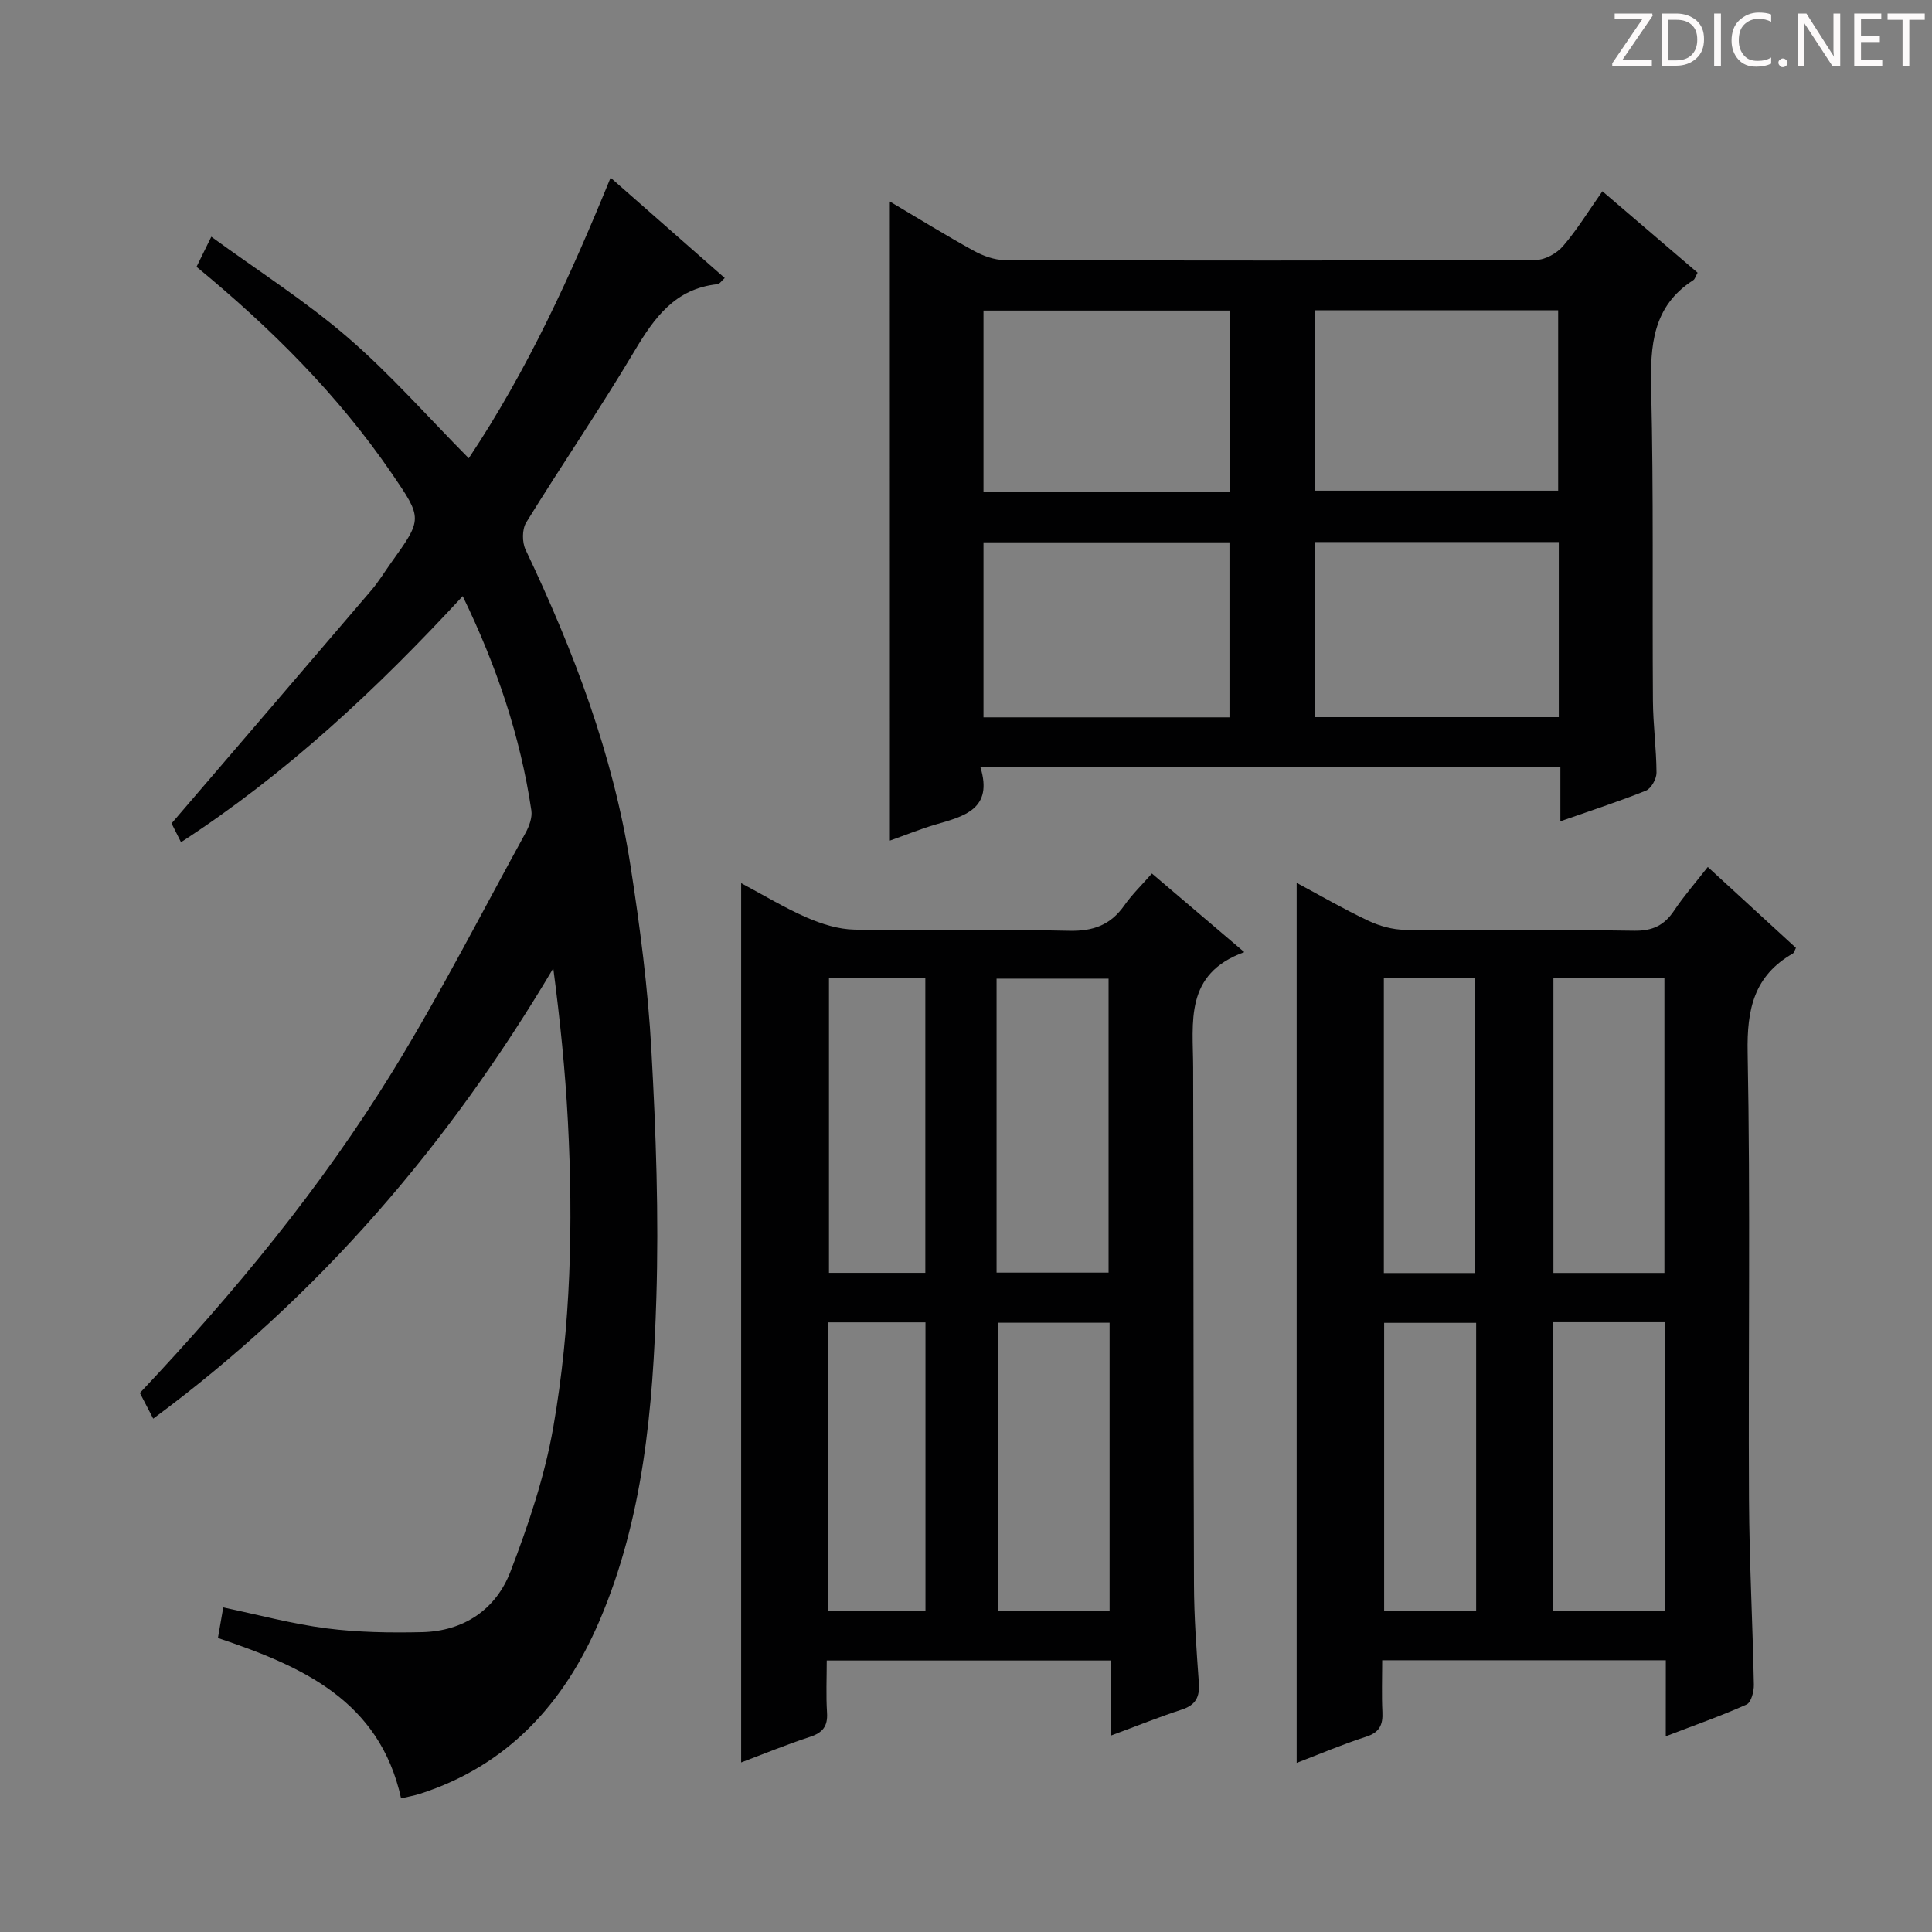<svg enable-background="new 0 0 400 400" viewBox="0 0 400 400" xmlns="http://www.w3.org/2000/svg"><rect x="0" y="0" width="400" height="400" fill="#808080" stroke="none"/><g fill="#fcfafa"><path d="m342.2 3.2-6.3 9.2h6.1v1.2h-8.2v-.5l6.2-9.1h-5.7v-1.2h7.8v.4z"/><path d="m344 13.7v-10.9h3.1c1.6 0 3 .5 4.1 1.4 1.1 1 1.6 2.2 1.6 3.9s-.5 3-1.6 4-2.5 1.5-4.2 1.5h-3zm1.4-9.6v8.4h1.6c1.4 0 2.5-.4 3.2-1.1.8-.8 1.2-1.8 1.2-3.2s-.4-2.4-1.2-3.1-1.8-1-3.1-1z"/><path d="m356.3 2.8v10.9h-1.4v-10.9z"/><path d="m366.6 13.2c-.8.4-1.8.6-3 .6-1.6 0-2.8-.5-3.7-1.5s-1.4-2.3-1.4-3.9c0-1.7.5-3.2 1.6-4.2s2.4-1.6 4-1.6c1 0 1.9.1 2.6.4v1.5c-.8-.4-1.6-.6-2.6-.6-1.2 0-2.2.4-3 1.2s-1.1 1.9-1.1 3.3c0 1.3.4 2.3 1.1 3.1s1.6 1.1 2.8 1.1c1.1 0 2-.2 2.8-.7v1.3z"/><path d="m368.2 13c0-.3.1-.5.3-.6.2-.2.4-.3.6-.3.3 0 .5.1.7.3s.3.4.3.6-.1.5-.3.6c-.2.2-.4.3-.7.3s-.5-.1-.6-.3c-.2-.2-.3-.4-.3-.6z"/><path d="m381.1 13.7h-1.7l-5.5-8.4c-.2-.2-.3-.5-.4-.7 0 .2.1.8.1 1.5v7.6h-1.4v-10.9h1.8l5.3 8.3c.3.4.4.6.4.8 0-.3-.1-.8-.1-1.6v-7.5h1.4v10.9z"/><path d="m389.7 13.7h-5.8v-10.9h5.6v1.2h-4.2v3.5h3.9v1.2h-3.9v3.7h4.4z"/><path d="m398.4 4.1h-3.1v9.6h-1.4v-9.6h-3.1v-1.3h7.7v1.3z"/></g><path d="m95.8 123.42c-17.82 19.3-36.49 36.74-58.32 50.95-.98-1.95-1.79-3.54-1.96-3.89 14.14-16.49 27.78-32.37 41.37-48.28 1.51-1.77 2.72-3.78 4.08-5.68 6.53-9.12 6.55-9.14.13-18.51-11.1-16.21-24.84-29.95-40.41-42.77.81-1.64 1.65-3.35 3.06-6.23 9.67 7.05 19.49 13.31 28.22 20.83 8.78 7.56 16.49 16.36 25.08 25.04 12.3-18.47 21.12-37.91 29.37-58.09 7.95 6.99 15.68 13.78 23.63 20.77-.62.54-1.04 1.23-1.52 1.28-8.77.92-13.08 6.96-17.21 13.91-7.14 12-15.05 23.54-22.38 35.43-.87 1.41-.86 4.09-.12 5.64 9.95 20.93 18.15 42.46 21.72 65.45 1.96 12.63 3.62 25.36 4.32 38.1.95 17.11 1.56 34.3 1.03 51.41-.7 22.76-2.67 45.54-11.79 66.83-7.31 17.06-18.98 29.97-37.25 35.81-1.07.34-2.2.53-3.81.91-4.48-20.3-20.56-27.37-37.92-33.2.36-2.05.69-3.96 1.1-6.33 7.22 1.51 14.23 3.41 21.36 4.33 6.53.84 13.21.94 19.81.79 8.64-.2 15.28-4.7 18.29-12.53 3.73-9.7 7.1-19.75 8.88-29.95 3.64-20.87 4.12-42.04 3.02-63.2-.55-10.54-1.62-21.05-3.03-31.76-21.63 36.45-48.51 67.88-82.83 93.24-1.06-2.06-1.88-3.63-2.76-5.32 19.55-20.73 37.57-42.56 52.42-66.73 9.82-15.99 18.38-32.75 27.42-49.21.76-1.38 1.43-3.2 1.21-4.67-2.28-15.37-7.2-29.91-14.21-44.37z" fill="#010102"/><path d="m344.89 343.74c-19.73 0-38.96 0-58.72 0 0 3.77-.13 7.24.04 10.69.13 2.68-.58 4.25-3.39 5.15-4.86 1.56-9.57 3.58-14.36 5.41 0-60.78 0-121.17 0-182.2 4.97 2.66 9.8 5.47 14.83 7.84 2.32 1.09 5.02 1.85 7.56 1.88 15.83.17 31.66-.06 47.49.19 3.8.06 6.23-1.11 8.27-4.17 2.02-3.03 4.44-5.79 6.97-9.03 6.19 5.68 12.16 11.16 18.25 16.75-.24.44-.34.99-.66 1.18-8.03 4.61-9.51 11.53-9.34 20.46.59 30.82.12 61.65.28 92.48.07 12.81.76 25.62 1.01 38.43.03 1.4-.56 3.68-1.51 4.1-5.25 2.36-10.69 4.26-16.73 6.58.01-5.66.01-10.58.01-15.74zm-.29-80.19c0-20.49 0-40.7 0-61-7.89 0-15.45 0-22.98 0v61zm-23.11 10.2v59.75h23.17c0-20.06 0-39.79 0-59.75-7.86 0-15.43 0-23.17 0zm-16.09-10.18c0-20.72 0-40.9 0-61.09-6.51 0-12.59 0-18.89 0v61.09zm.22 69.97c0-20.22 0-39.8 0-59.66-6.53 0-12.86 0-19.05 0v59.66z" fill="#010102"/><path d="m184.23 41.72c5.96 3.53 11.58 7.01 17.36 10.19 1.94 1.07 4.29 1.93 6.46 1.94 36.66.12 73.32.13 109.99-.04 1.9-.01 4.3-1.38 5.58-2.87 2.91-3.39 5.26-7.25 8.14-11.34 6.65 5.69 13.17 11.27 19.71 16.86-.41.73-.54 1.32-.9 1.55-8.43 5.42-8.93 13.54-8.71 22.58.51 21.49.21 42.99.36 64.48.03 4.98.72 9.95.74 14.93 0 1.27-1.11 3.27-2.2 3.7-5.67 2.28-11.5 4.16-17.7 6.34 0-3.91 0-7.36 0-11.21-40.01 0-79.7 0-120.08 0 2.68 8.66-3.32 10.16-9.24 11.87-3.16.92-6.22 2.18-9.5 3.34-.01-44.06-.01-87.74-.01-132.32zm70.34 60.08c0-12.75 0-25 0-37.5-17.14 0-34.03 0-50.95 0v37.5zm17.74-37.56v37.35h50.29c0-12.7 0-25.06 0-37.35-16.96 0-33.53 0-50.29 0zm-68.69 48.04v36.24h50.93c0-12.19 0-24.07 0-36.24-17.1 0-33.97 0-50.93 0zm68.66-.06v36.26h50.45c0-12.25 0-24.15 0-36.26-16.85 0-33.44 0-50.45 0z" fill="#010102"/><path d="m229.93 359.36c0-5.57 0-10.38 0-15.57-19.53 0-38.76 0-58.76 0 0 3.64-.17 7.24.06 10.81.18 2.84-.93 4.16-3.58 5.02-4.84 1.58-9.56 3.53-14.2 5.28 0-60.76 0-121.13 0-182.05 4.55 2.42 8.93 5.09 13.58 7.12 3.09 1.34 6.56 2.44 9.88 2.5 14.82.26 29.65-.1 44.47.24 4.99.11 8.56-1.21 11.4-5.25 1.61-2.29 3.67-4.28 5.71-6.61 6.17 5.25 12.2 10.38 19.13 16.28-12.47 4.5-10.61 14.51-10.59 23.92.09 35.65.04 71.29.17 106.94.02 6.81.52 13.63 1.01 20.42.21 2.92-.64 4.6-3.53 5.54-4.69 1.53-9.29 3.39-14.75 5.41zm-23.6-95.88h23.19c0-20.56 0-40.77 0-60.86-7.97 0-15.53 0-23.19 0zm23.4 70.09c0-20.23 0-39.85 0-59.71-7.89 0-15.59 0-23.14 0v59.71zm-38.15-70.04c0-20.5 0-40.71 0-60.97-6.91 0-13.46 0-19.95 0v60.97zm-20.06 10.25v59.68h20.09c0-20.09 0-39.81 0-59.68-6.9 0-13.47 0-20.09 0z" fill="#010102"/></svg>